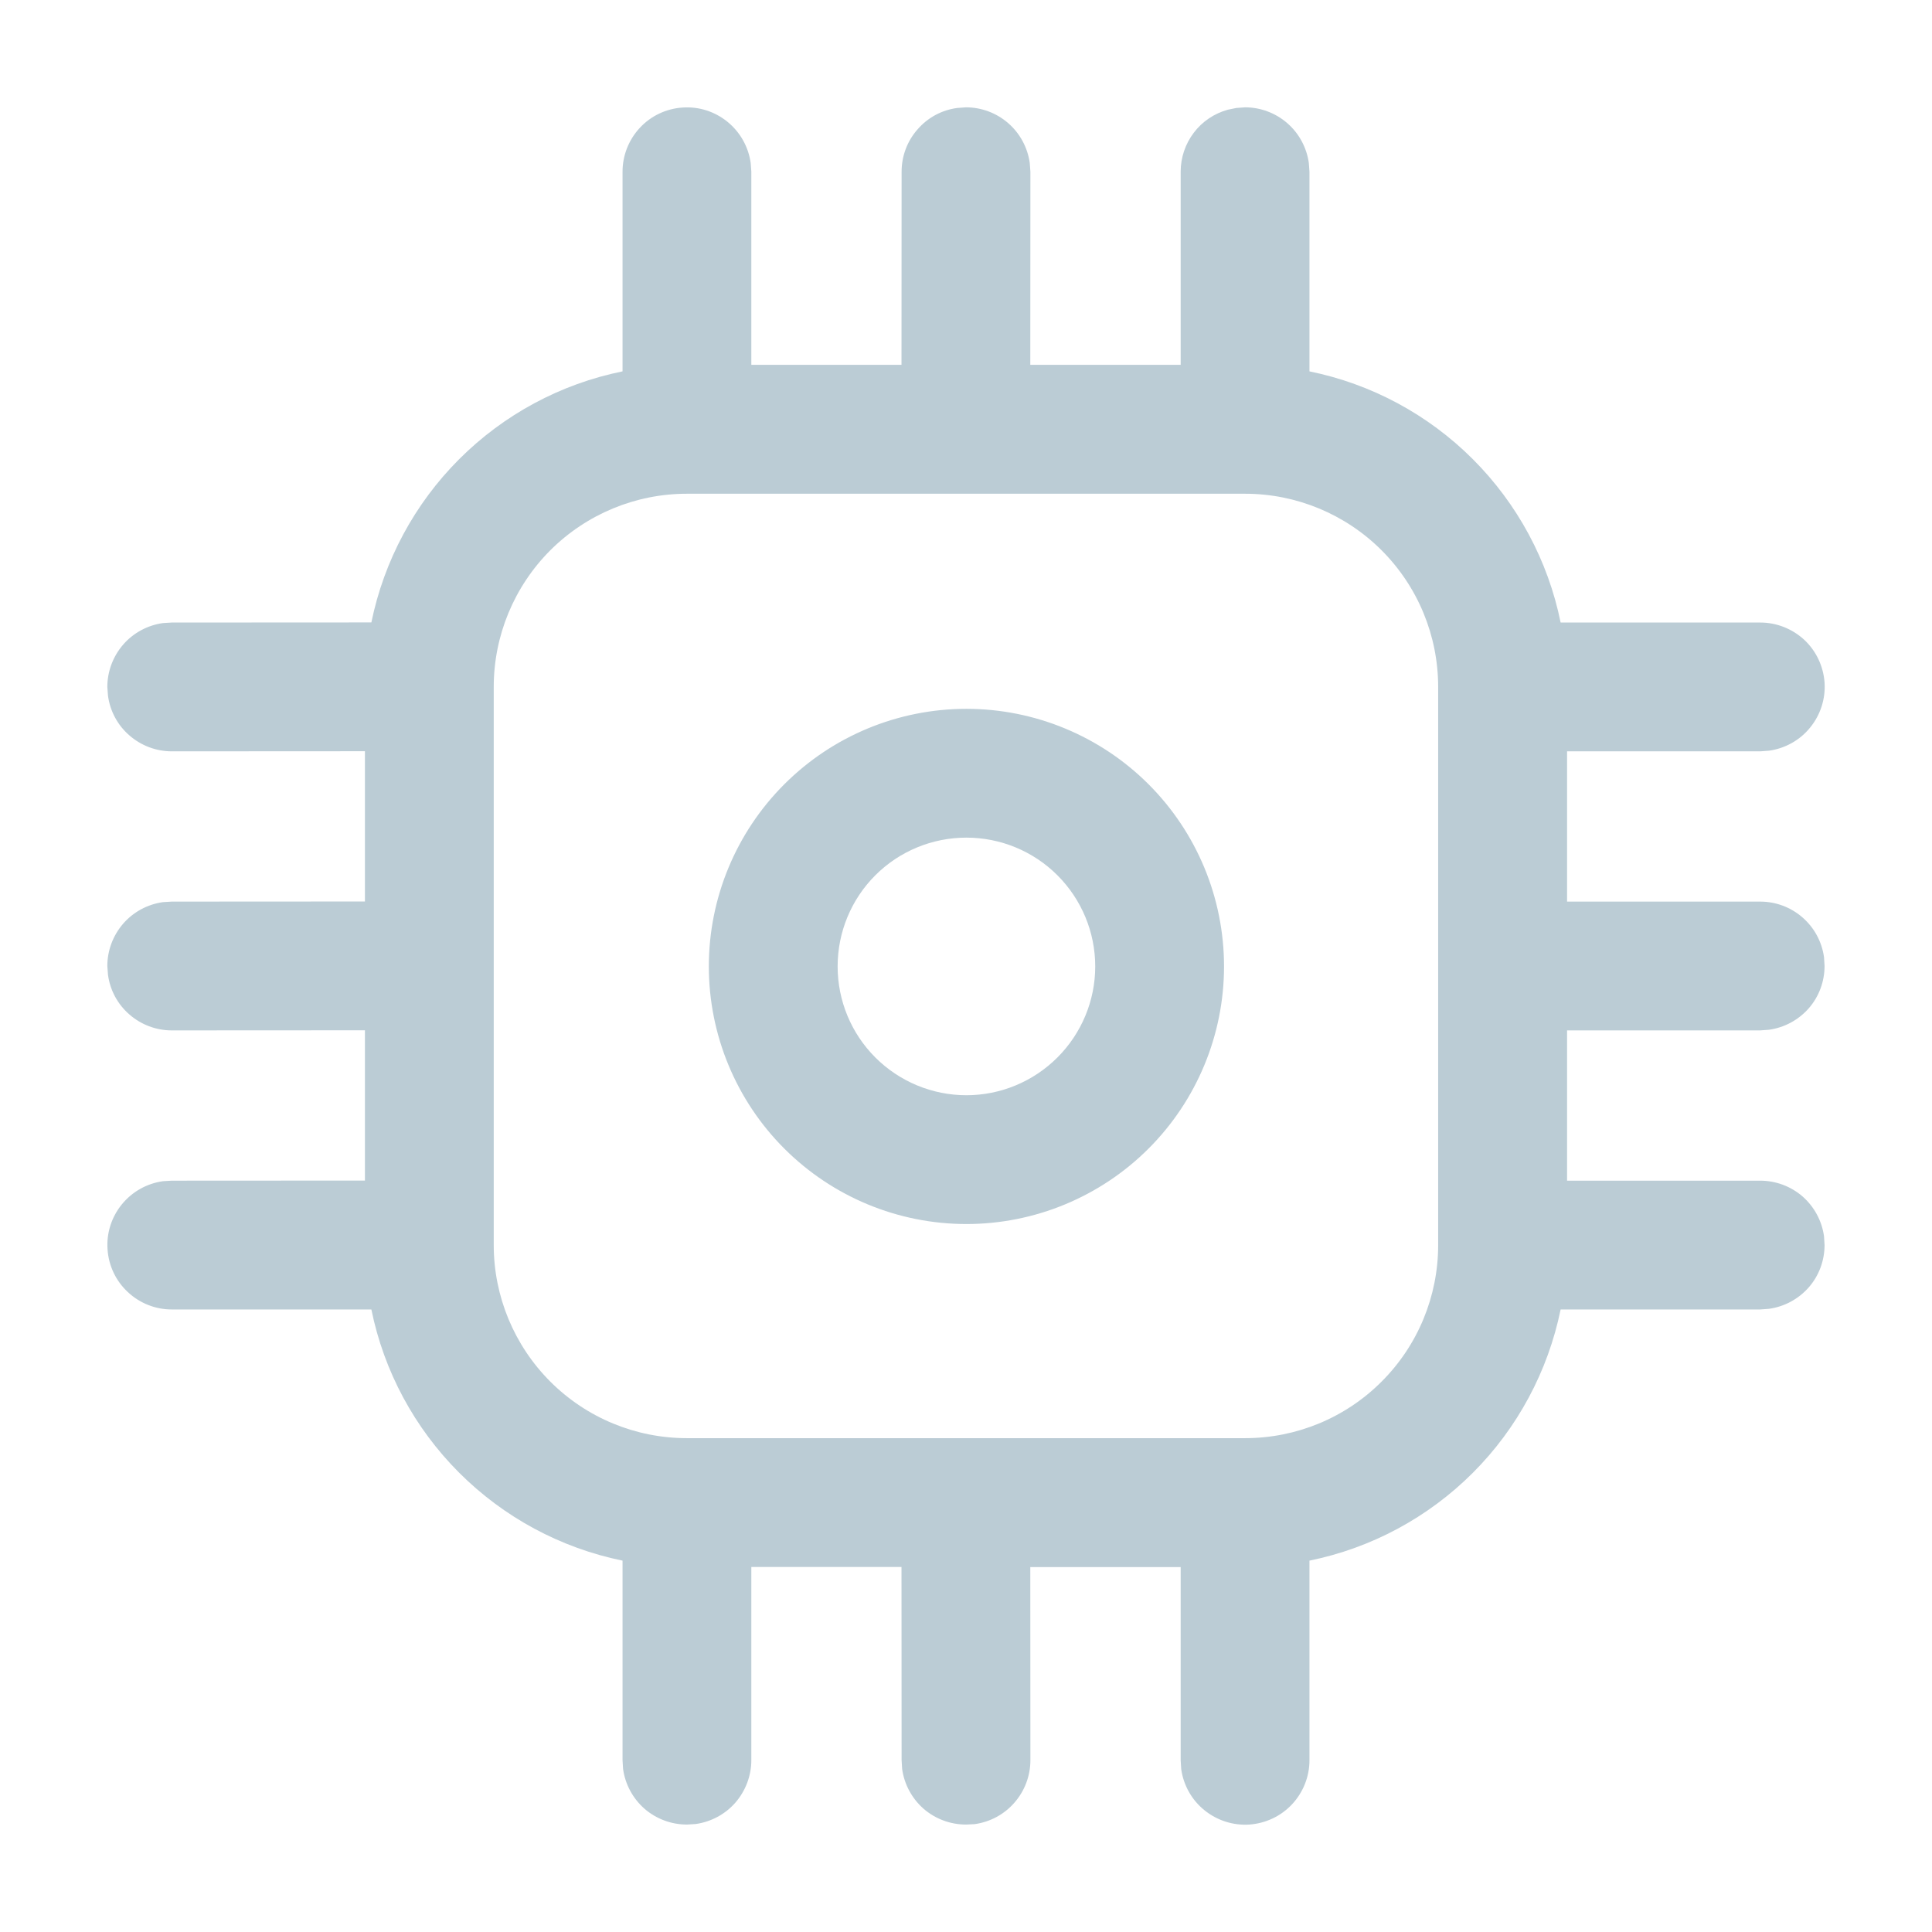 <svg width="18" height="18" viewBox="0 0 18 18" fill="none" xmlns="http://www.w3.org/2000/svg">
<path d="M11.6 1C11.745 1 11.885 1.053 11.994 1.148C12.103 1.243 12.174 1.375 12.194 1.518L12.2 1.6V3.46C12.776 3.577 13.306 3.862 13.722 4.278C14.138 4.694 14.423 5.223 14.54 5.8H16.4C16.552 5.8 16.698 5.858 16.81 5.961C16.921 6.065 16.988 6.207 16.999 6.359C17.009 6.511 16.961 6.66 16.865 6.778C16.77 6.896 16.632 6.973 16.482 6.994L16.4 7H14.6V8.4H16.399C16.544 8.4 16.684 8.452 16.794 8.548C16.903 8.643 16.974 8.774 16.994 8.918L16.999 9C16.999 9.145 16.947 9.285 16.852 9.394C16.756 9.503 16.625 9.574 16.481 9.594L16.399 9.6H14.6V11H16.399C16.544 11 16.684 11.052 16.794 11.147C16.903 11.243 16.974 11.374 16.994 11.518L16.999 11.6C16.999 11.745 16.947 11.885 16.852 11.994C16.756 12.103 16.625 12.174 16.481 12.194L16.399 12.2H14.54C14.422 12.776 14.138 13.306 13.722 13.722C13.306 14.138 12.776 14.423 12.2 14.54V16.4C12.2 16.552 12.142 16.698 12.038 16.81C11.934 16.921 11.792 16.988 11.64 16.999C11.489 17.009 11.339 16.961 11.221 16.865C11.103 16.77 11.026 16.632 11.005 16.482L11 16.4V14.6H9.599L9.6 16.4C9.6 16.545 9.547 16.685 9.452 16.794C9.357 16.904 9.225 16.975 9.081 16.995L9 16.999C8.855 16.999 8.715 16.947 8.605 16.852C8.496 16.756 8.425 16.625 8.405 16.481L8.4 16.399L8.399 14.599H7V16.399C7 16.544 6.947 16.684 6.852 16.794C6.757 16.903 6.625 16.974 6.481 16.994L6.4 16.999C6.255 16.999 6.115 16.947 6.005 16.852C5.896 16.756 5.825 16.625 5.805 16.481L5.8 16.399V14.54C5.223 14.422 4.694 14.137 4.278 13.721C3.862 13.305 3.577 12.776 3.46 12.2H1.6C1.448 12.2 1.302 12.142 1.191 12.038C1.079 11.934 1.012 11.792 1.002 11.64C0.991 11.489 1.039 11.339 1.135 11.221C1.231 11.103 1.368 11.026 1.518 11.005L1.6 11L3.4 10.999V9.599L1.6 9.6C1.455 9.6 1.315 9.547 1.206 9.452C1.096 9.357 1.025 9.225 1.006 9.081L1 9C1 8.855 1.053 8.715 1.148 8.605C1.243 8.496 1.375 8.425 1.518 8.405L1.6 8.4L3.4 8.399V6.999L1.6 7C1.455 7 1.315 6.947 1.206 6.852C1.096 6.757 1.025 6.625 1.006 6.481L1 6.4C1 6.255 1.053 6.115 1.148 6.005C1.243 5.896 1.375 5.825 1.518 5.805L1.6 5.8L3.46 5.799C3.578 5.223 3.862 4.694 4.278 4.278C4.694 3.862 5.223 3.577 5.8 3.46V1.6C5.8 1.448 5.858 1.302 5.961 1.191C6.065 1.079 6.207 1.012 6.359 1.002C6.511 0.991 6.66 1.039 6.778 1.135C6.896 1.231 6.973 1.368 6.994 1.518L7 1.6V3.399H8.399L8.4 1.6C8.4 1.455 8.452 1.315 8.548 1.206C8.643 1.096 8.774 1.025 8.918 1.006L9 1C9.145 1 9.285 1.053 9.394 1.148C9.503 1.243 9.574 1.375 9.594 1.518L9.6 1.6L9.599 3.399H11V1.6C11 1.469 11.043 1.341 11.122 1.237C11.201 1.132 11.313 1.057 11.44 1.022L11.518 1.006L11.6 1ZM11.6 4.6H6.4C5.922 4.6 5.465 4.79 5.127 5.127C4.79 5.465 4.6 5.922 4.6 6.4V11.6C4.6 12.077 4.79 12.535 5.127 12.872C5.465 13.21 5.922 13.399 6.4 13.399H11.6C12.077 13.399 12.535 13.21 12.872 12.872C13.21 12.535 13.399 12.077 13.399 11.6V6.4C13.399 5.922 13.21 5.465 12.872 5.127C12.535 4.79 12.077 4.6 11.6 4.6ZM9.004 6.604C9.64 6.604 10.251 6.857 10.701 7.307C11.151 7.757 11.404 8.367 11.404 9.004C11.404 9.64 11.151 10.251 10.701 10.701C10.251 11.151 9.64 11.404 9.004 11.404C8.367 11.404 7.757 11.151 7.307 10.701C6.857 10.251 6.604 9.64 6.604 9.004C6.604 8.367 6.857 7.757 7.307 7.307C7.757 6.857 8.367 6.604 9.004 6.604ZM9.004 7.804C8.685 7.804 8.38 7.93 8.155 8.155C7.93 8.38 7.804 8.685 7.804 9.004C7.804 9.322 7.93 9.627 8.155 9.852C8.38 10.077 8.685 10.204 9.004 10.204C9.322 10.204 9.627 10.077 9.852 9.852C10.077 9.627 10.204 9.322 10.204 9.004C10.204 8.685 10.077 8.38 9.852 8.155C9.627 7.93 9.322 7.804 9.004 7.804Z" fill="#BBCCD5"/>
</svg>
